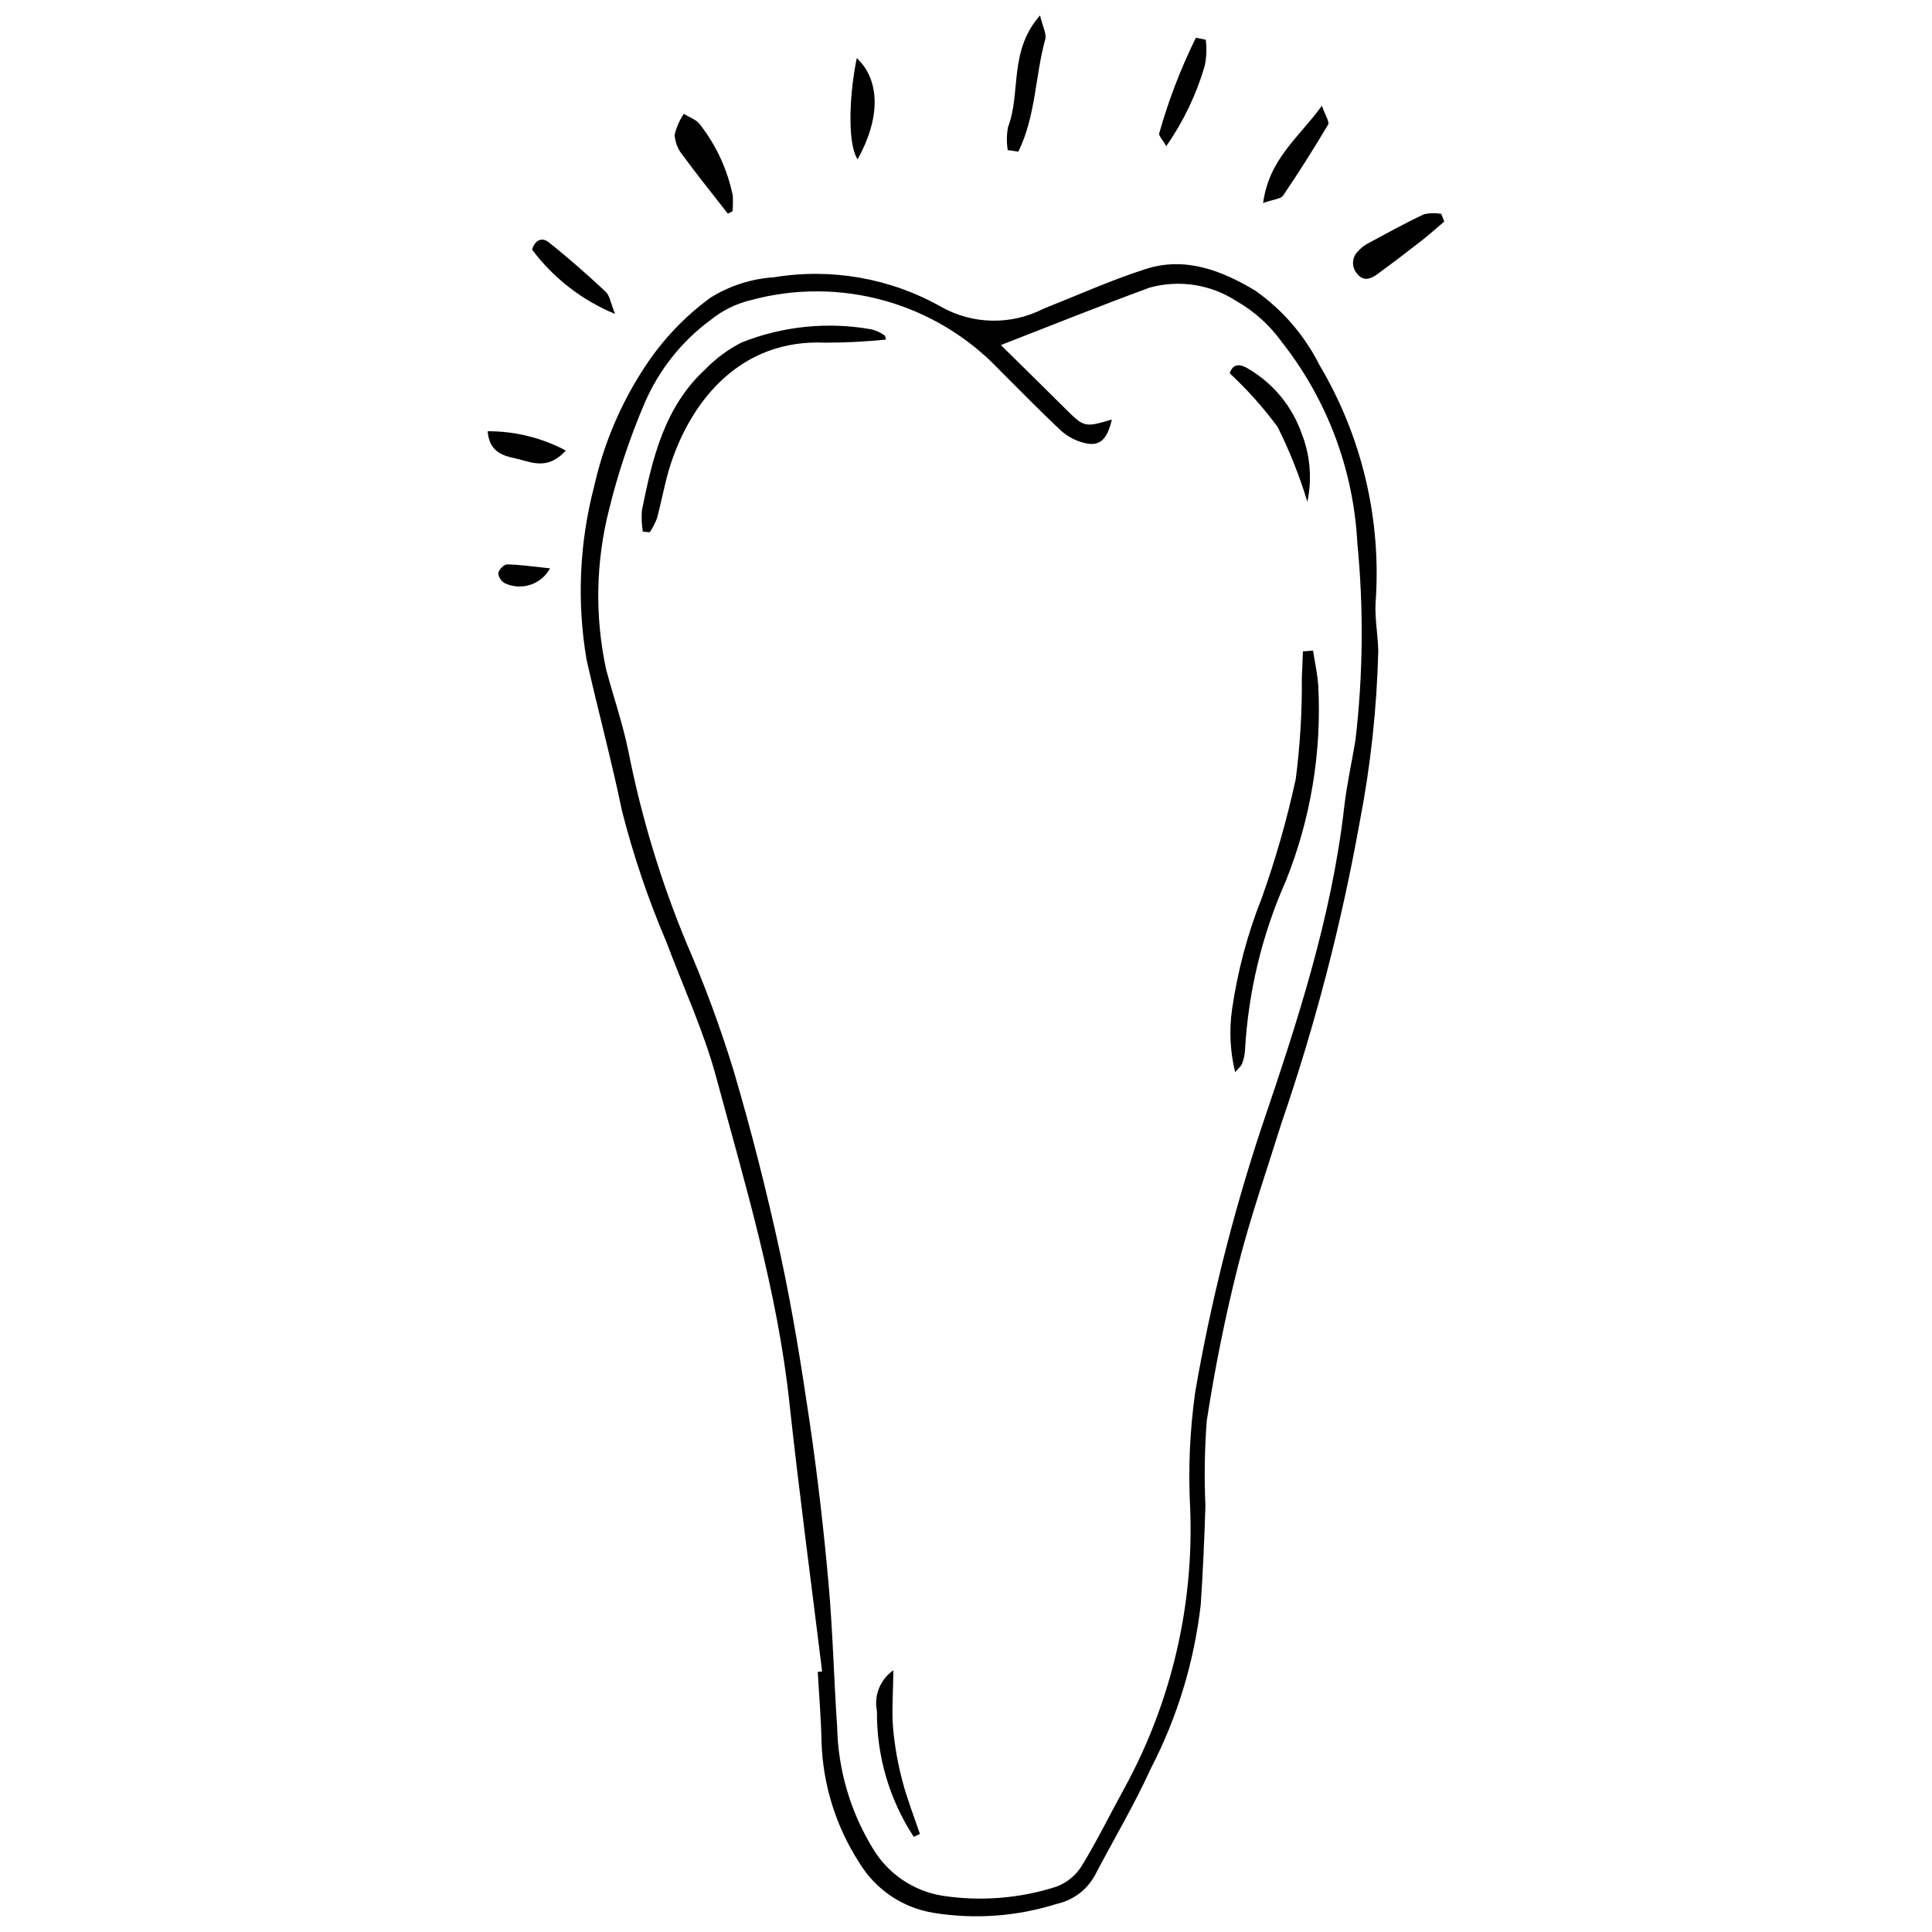 <?xml version="1.0" encoding="UTF-8"?>
<!-- Uploaded to: ICON Repo, www.svgrepo.com, Generator: ICON Repo Mixer Tools -->
<svg width="800px" height="800px" version="1.1" viewBox="144 144 512 512" xmlns="http://www.w3.org/2000/svg">
 <defs>
  <clipPath id="b">
   <path d="m297 214h213v437.9h-213z"/>
  </clipPath>
  <clipPath id="a">
   <path d="m410 148.09h12v36.906h-12z"/>
  </clipPath>
 </defs>
 <g clip-path="url(#b)">
  <path d="m361.87 586.95c-2.918-23.793-6.113-47.559-8.688-71.387-3.188-29.484-11.727-57.742-19.402-86.168-3.301-12.219-8.727-23.859-13.18-35.766-4.809-11.254-8.742-22.863-11.762-34.719-2.789-13.441-6.379-26.715-9.398-40.113-2.602-15.316-1.902-31.008 2.051-46.031 2.519-11.258 7.07-21.957 13.43-31.582 4.641-7.102 10.531-13.305 17.383-18.309 5.09-3.168 10.887-5.023 16.867-5.398 15.191-2.504 30.785 0.25 44.195 7.809 8.363 4.727 18.539 4.941 27.09 0.562 9.027-3.578 17.918-7.578 27.141-10.551 10.516-3.387 20.211 0.398 29.113 5.758v0.004c7.172 5.051 12.988 11.793 16.93 19.625 11.324 19.039 16.523 41.094 14.895 63.184-0.211 4.207 0.645 8.457 0.715 12.691-0.379 15.227-2.027 30.395-4.926 45.344-4.852 27.043-11.77 53.668-20.695 79.652-3.93 12.613-8.305 25.117-11.535 37.91-3.414 13.539-6.18 27.289-8.293 41.09-0.57 7.473-0.688 14.973-0.352 22.461-0.258 8.734-0.668 17.465-1.238 26.191-1.727 15.184-6.215 29.922-13.238 43.492-4.438 9.723-9.934 18.957-14.898 28.441-2.113 3.762-5.727 6.449-9.941 7.383-10.535 3.344-21.711 4.172-32.625 2.418-8.277-1.301-15.547-6.211-19.844-13.402-6.129-9.5-9.566-20.48-9.945-31.781-0.121-6.231-0.656-12.453-1.004-18.676zm76.777-331.77c-1.219 5.473-3.367 7.266-7.426 6.168-2.176-0.551-4.195-1.605-5.891-3.082-5.633-5.266-11.016-10.801-16.48-16.246-8.297-8.75-18.812-15.09-30.422-18.34-11.613-3.25-23.891-3.293-35.523-0.121-3.863 0.93-7.473 2.711-10.562 5.211-7.684 5.664-13.727 13.27-17.5 22.035-3.922 9.164-7.086 18.633-9.457 28.312-3.512 13.859-3.769 28.344-0.75 42.32 1.934 7.227 4.398 14.34 5.894 21.652 3.434 17.391 8.582 34.398 15.371 50.773 4.773 10.984 8.934 22.223 12.457 33.672 4.731 16.02 8.848 32.258 12.391 48.586 3.227 14.859 5.641 29.918 7.852 44.973 2.066 14.078 3.688 28.238 4.961 42.41 1.137 12.672 1.426 25.418 2.289 38.117v-0.008c0.238 11.297 3.449 22.328 9.305 31.988 3.949 6.793 10.715 11.473 18.465 12.77 10.168 1.578 20.562 0.762 30.359-2.394 2.762-1.035 5.109-2.953 6.668-5.457 4.152-6.781 7.641-13.965 11.492-20.934l0.004-0.004c12.234-22.496 18.207-47.871 17.285-73.465-0.586-10.465-0.137-20.961 1.336-31.34 4.086-23.598 9.91-46.859 17.426-69.602 9.438-27.832 18.707-55.871 22.047-85.367 0.672-5.938 2.016-11.797 2.977-17.703 2.027-17.379 2.191-34.926 0.484-52.336-1.023-19.344-8.008-37.895-19.992-53.113-3.195-4.461-7.32-8.18-12.09-10.895-6.789-4.406-15.141-5.691-22.945-3.539-12.992 4.762-25.828 9.941-39.438 15.219 5.762 5.684 11.266 11.07 16.723 16.504 5.394 5.375 5.371 5.394 12.691 3.234z"/>
 </g>
 <path d="m336.89 200.62c-4.008-5.148-8.109-10.227-11.965-15.484-1.262-1.527-2.012-3.41-2.144-5.387 0.469-1.996 1.297-3.891 2.445-5.59 1.496 0.977 3.547 1.613 4.394 2.988 4.254 5.496 7.188 11.895 8.578 18.703 0.066 1.387 0.043 2.773-0.062 4.152z"/>
 <path d="m526.75 202.71c-2 1.691-3.945 3.449-6.008 5.059-3.898 3.039-7.824 6.043-11.82 8.953-1.691 1.23-3.676 1.891-5.25-0.168v0.004c-1.582-1.75-1.457-4.445 0.285-6.039 0.66-0.738 1.434-1.367 2.289-1.867 4.996-2.691 9.973-5.438 15.094-7.871 1.516-0.336 3.078-0.371 4.606-0.102z"/>
 <g clip-path="url(#a)">
  <path d="m411.06 183.77c-0.324-2.019-0.297-4.074 0.074-6.082 3.504-9.121 0.113-20.137 8.48-29.594 0.699 2.969 1.793 4.856 1.387 6.332-2.707 9.832-2.516 20.477-7.148 29.77z"/>
 </g>
 <path d="m478.74 197.8c1.57-11.684 9.418-17.305 15.574-25.766 0.926 2.641 2.07 4.266 1.656 4.969-3.789 6.387-7.766 12.664-11.93 18.824-0.617 0.914-2.496 0.98-5.301 1.973z"/>
 <path d="m463.53 154.53c0.301 2.297 0.215 4.629-0.254 6.898-2.219 7.613-5.668 14.809-10.203 21.309-1.066-1.859-2.004-2.727-1.875-3.391 2.465-8.723 5.715-17.203 9.715-25.332z"/>
 <path d="m307 227.2c-8.73-3.598-16.328-9.484-21.988-17.043 0.672-2.394 2.504-3.457 4.387-1.965 5.223 4.144 10.234 8.574 15.113 13.125 1.102 1.031 1.32 3.008 2.488 5.883z"/>
 <path d="m371.05 159.38c6.332 5.977 6.231 16.074 0.234 26.824-2.41-3.344-2.578-15.074-0.234-26.824z"/>
 <path d="m293.94 263.4c-4.981 5.519-9.441 2.902-13.445 2.059-3.184-0.672-6.852-1.703-7.258-7.172h0.004c7.219-0.035 14.332 1.719 20.699 5.113z"/>
 <path d="m289.77 294.62c-2.301 4.231-7.473 5.977-11.867 4-1.039-0.52-1.738-1.531-1.863-2.688 0.105-0.906 1.504-2.367 2.324-2.359 3.309 0.043 6.609 0.555 11.406 1.047z"/>
 <path d="m491.97 316.42c0.469 3.031 1.145 6.051 1.367 9.102l0.004-0.004c0.965 17.75-1.973 35.496-8.602 51.988-6.281 14.172-9.941 29.367-10.801 44.844-0.074 1.242-0.352 2.469-0.82 3.625-0.199 0.578-0.816 1.016-1.793 2.16h-0.004c-1.328-5.438-1.605-11.082-0.816-16.625 1.461-10.121 4.102-20.035 7.875-29.535 3.688-10.32 6.699-20.871 9.016-31.578 1.145-8.895 1.68-17.852 1.605-26.816 0.117-2.316 0.188-4.637 0.281-6.957z"/>
 <path d="m314.36 284.9c-0.312-1.859-0.395-3.746-0.25-5.625 2.766-13.773 5.922-27.449 16.891-37.492v0.004c2.766-2.848 5.981-5.219 9.516-7.019 10.949-4.359 22.898-5.562 34.496-3.473 1.203 0.305 2.336 0.828 3.348 1.547 0.305 0.18 0.32 0.852 0.418 1.148v0.004c-5.352 0.543-10.73 0.816-16.109 0.816-22.145-1.02-35.223 14.945-40.875 32.012-1.562 4.719-2.371 9.684-3.676 14.492-0.5 1.312-1.141 2.562-1.902 3.738z"/>
 <path d="m469.89 242.93c1.004-3.07 3.281-2.269 5.211-1.031 6.445 3.867 11.34 9.855 13.844 16.945 2.273 5.762 2.805 12.07 1.52 18.133-2.062-6.812-4.695-13.441-7.871-19.812-3.777-5.133-8.027-9.898-12.703-14.234z"/>
 <path d="m386.16 630.79c-6.473-9.883-9.867-21.469-9.758-33.281-0.859-4.168 0.855-8.445 4.356-10.867-0.066 5.981-0.465 10.715-0.078 15.387h0.004c0.422 4.703 1.246 9.363 2.457 13.926 1.234 4.766 3.07 9.375 4.644 14.055z"/>
</svg>